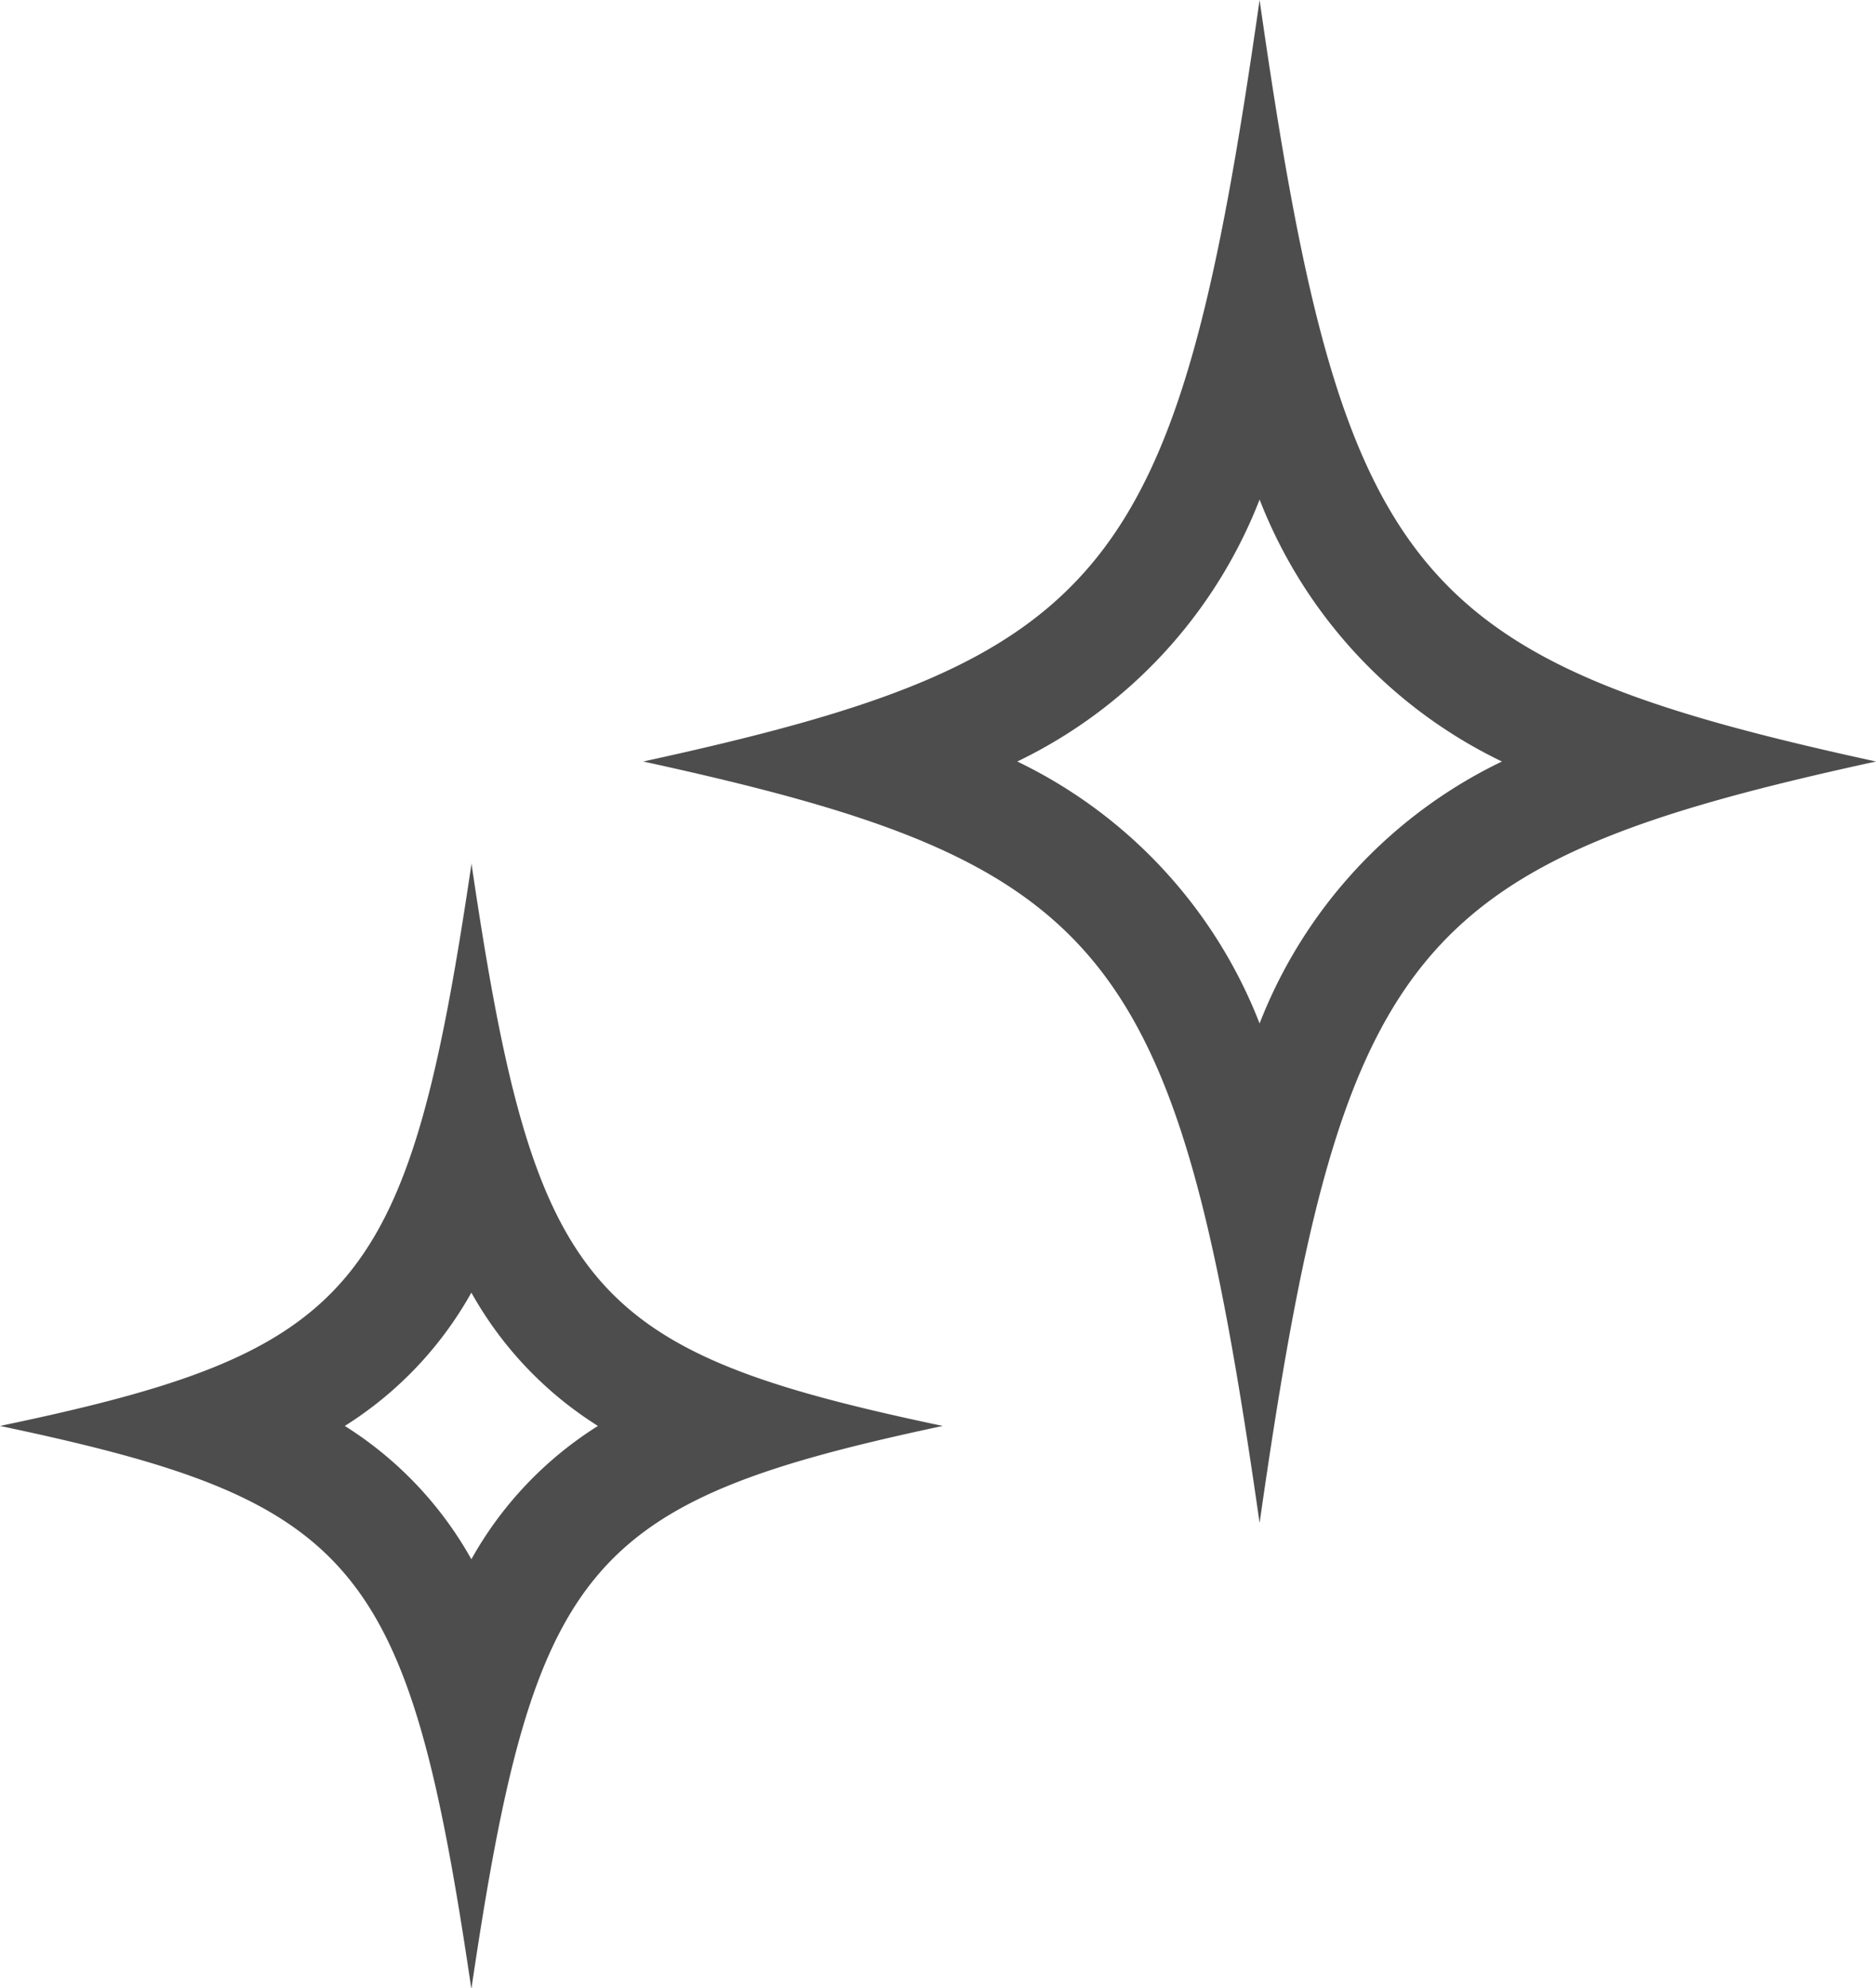 <svg xmlns="http://www.w3.org/2000/svg" viewBox="0 0 83.3 88.27"><defs><style>.cls-1{fill:#4d4d4d;}</style></defs><g id="Layer_2" data-name="Layer 2"><g id="text"><path class="cls-1" d="M55.93,22.18A21.59,21.59,0,0,0,66.69,33.81,21.59,21.59,0,0,0,55.93,45.44,21.59,21.59,0,0,0,45.17,33.81,21.59,21.59,0,0,0,55.93,22.18M55.93,0C52.27,25.62,49.3,29.29,28.56,33.81,49.3,38.33,52.27,42,55.93,67.62,59.59,42,62.56,38.33,83.3,33.81,62.56,29.29,59.59,25.62,55.93,0Z"/><path class="cls-1" d="M20.93,57.39a16.46,16.46,0,0,0,5.62,5.92,16.46,16.46,0,0,0-5.62,5.92,16.46,16.46,0,0,0-5.62-5.92,16.46,16.46,0,0,0,5.62-5.92m0-19C18.13,57.27,15.86,60,0,63.31c15.86,3.34,18.13,6,20.93,25,2.8-18.92,5.07-21.62,20.93-25-15.86-3.34-18.13-6-20.93-25Z"/></g></g></svg>